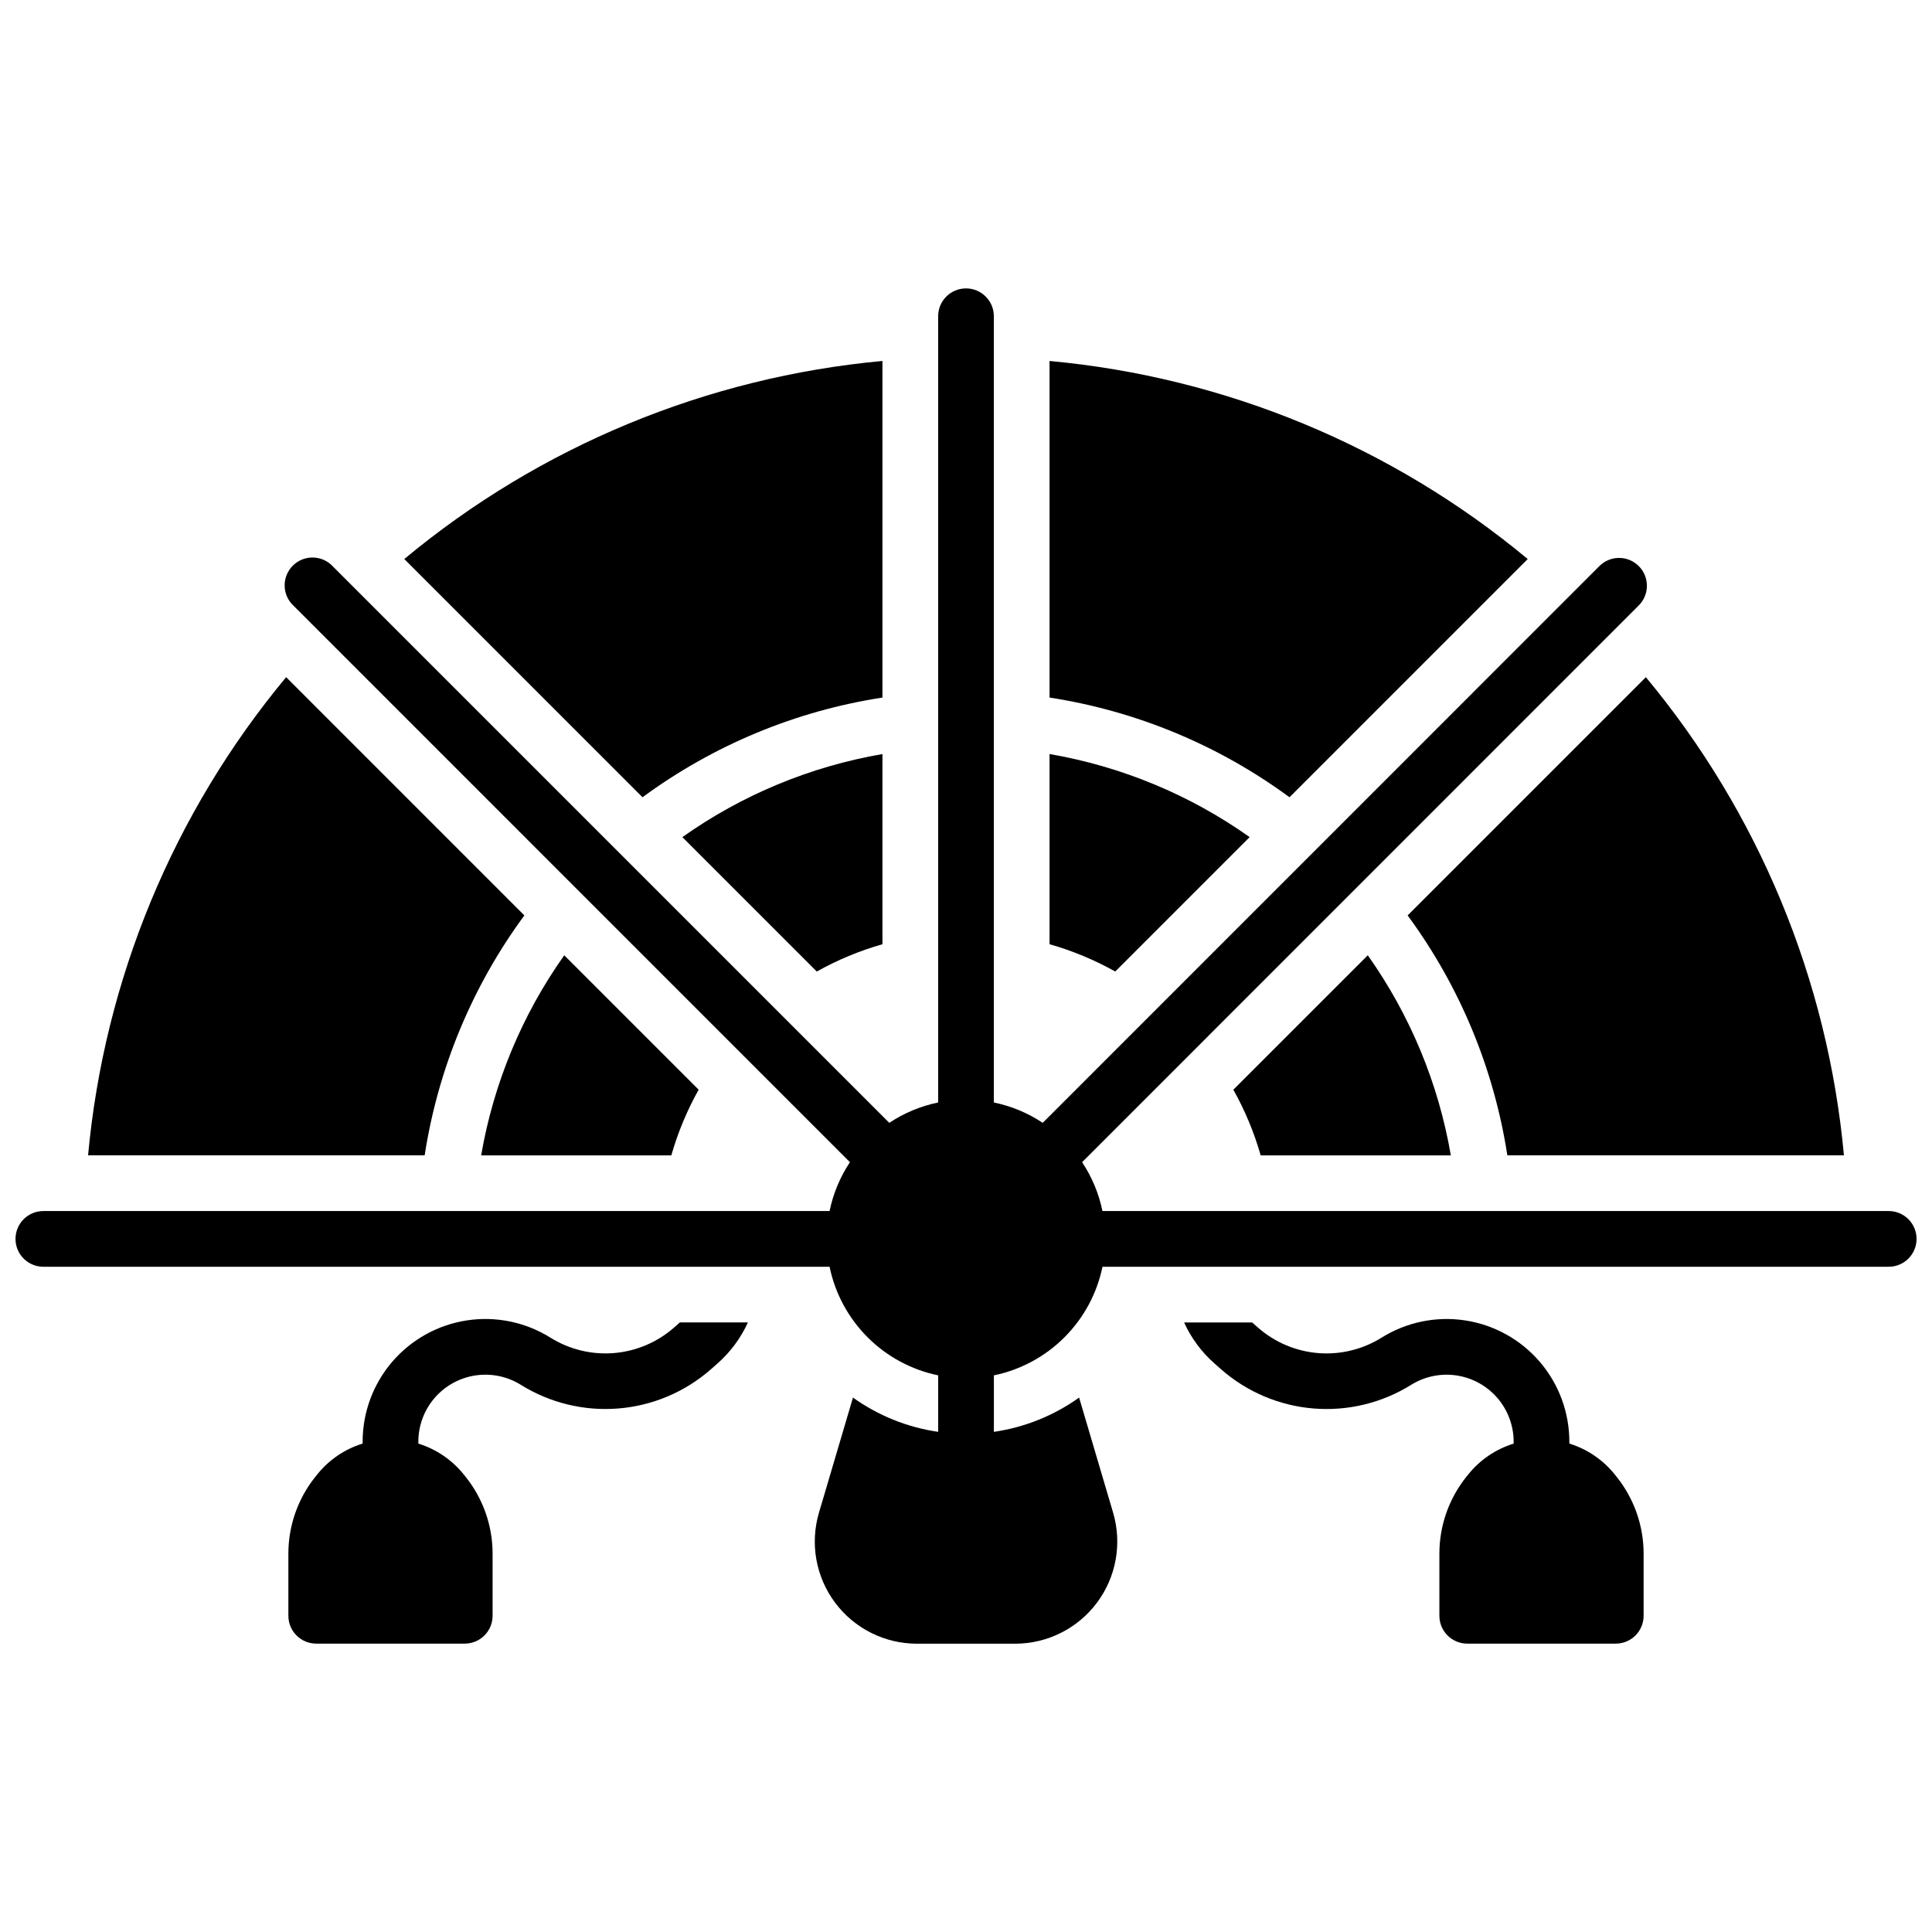 <?xml version="1.0" encoding="UTF-8"?>
<!-- Uploaded to: ICON Repo, www.svgrepo.com, Generator: ICON Repo Mixer Tools -->
<svg width="800px" height="800px" version="1.1" viewBox="144 144 512 512" xmlns="http://www.w3.org/2000/svg">
 <defs>
  <clipPath id="a">
   <path d="m148.09 220h503.81v360h-503.81z"/>
  </clipPath>
 </defs>
 <path d="m571.98 534.81c-3.109-3.902-7.32-6.773-12.086-8.246v-0.492c0-7.785-2.789-15.309-7.863-21.207-5.074-5.902-12.098-9.785-19.793-10.949-7.695-1.164-15.551 0.469-22.145 4.602-5.016 3.117-10.898 4.543-16.785 4.062-5.883-0.48-11.457-2.84-15.902-6.727l-1.574-1.387-18.035-0.004c1.887 4.152 4.633 7.859 8.059 10.875l1.781 1.574c6.836 5.984 15.41 9.613 24.465 10.352 9.055 0.742 18.109-1.445 25.824-6.238 3.606-2.258 7.894-3.148 12.102-2.512 4.203 0.637 8.039 2.758 10.809 5.981 2.773 3.227 4.297 7.336 4.301 11.586v0.492c-4.766 1.469-8.977 4.34-12.086 8.238l-0.492 0.609c-4.59 5.758-7.094 12.898-7.106 20.258v16.523c0 4.074 3.305 7.379 7.383 7.379h39.359c1.957 0 3.836-0.777 5.219-2.16 1.383-1.383 2.16-3.262 2.16-5.219v-16.512c-0.012-7.363-2.516-14.504-7.106-20.262z"/>
 <path d="m322.59 495.85c-4.441 3.887-10.02 6.246-15.902 6.727-5.887 0.48-11.77-0.945-16.785-4.062-6.594-4.133-14.449-5.766-22.145-4.602-7.695 1.164-14.715 5.047-19.793 10.949-5.074 5.898-7.863 13.422-7.863 21.207v0.492c-4.766 1.473-8.977 4.344-12.082 8.246l-0.492 0.609c-4.59 5.758-7.094 12.898-7.106 20.258v16.523c0 4.074 3.305 7.379 7.379 7.379h39.359c1.961 0 3.836-0.777 5.219-2.16 1.387-1.383 2.164-3.262 2.164-5.219v-16.512c-0.012-7.363-2.516-14.504-7.106-20.262l-0.492-0.609c-3.109-3.898-7.32-6.773-12.082-8.246v-0.492c0-4.25 1.523-8.359 4.297-11.586 2.773-3.223 6.609-5.344 10.812-5.981s8.496 0.254 12.098 2.512c7.719 4.793 16.77 6.981 25.824 6.238 9.055-0.738 17.633-4.367 24.469-10.352l1.781-1.574c3.422-3.016 6.168-6.723 8.059-10.875h-18.039z"/>
 <path d="m470.85 432.78c3.082 5.5 5.516 11.34 7.242 17.406h50.402-0.004c-3.285-19.098-10.809-37.219-22.012-53.027z"/>
 <path d="m377.86 328.86v-89.199c-46.574 4.289-90.758 22.586-126.72 52.488l63.133 63.133h0.004c18.754-13.805 40.57-22.871 63.586-26.422z"/>
 <path d="m548.86 292.15c-35.965-29.902-80.148-48.199-126.72-52.488v89.199c23.02 3.551 44.832 12.617 63.59 26.422z"/>
 <path d="m167.34 450.18h89.199c3.551-23.016 12.617-44.832 26.422-63.586l-63.133-63.137c-29.902 35.965-48.199 80.148-52.488 126.72z"/>
 <path d="m632.66 450.18c-4.289-46.574-22.586-90.758-52.488-126.72l-63.133 63.133v0.004c13.805 18.754 22.867 40.57 26.422 63.586z"/>
 <path d="m475.17 365.84c-15.812-11.203-33.934-18.723-53.031-22.012v50.402-0.004c6.066 1.727 11.906 4.152 17.41 7.234z"/>
 <path d="m377.86 394.23v-50.398c-19.098 3.289-37.219 10.809-53.027 22.012l35.621 35.621c5.5-3.082 11.34-5.508 17.406-7.234z"/>
 <path d="m329.15 432.78-35.621-35.621h0.004c-11.207 15.809-18.734 33.93-22.023 53.027h50.402-0.004c1.73-6.066 4.16-11.906 7.242-17.406z"/>
 <g clip-path="url(#a)">
  <path d="m644.52 464.94h-208.36c-0.949-4.621-2.777-9.02-5.391-12.949l147.33-147.36c1.465-1.363 2.312-3.266 2.348-5.269 0.035-2-0.742-3.934-2.16-5.348-1.414-1.418-3.344-2.195-5.348-2.16-2 0.035-3.902 0.883-5.269 2.348l-147.34 147.36c-3.93-2.613-8.328-4.445-12.949-5.394v-208.36c0-4.074-3.305-7.379-7.379-7.379-4.078 0-7.383 3.305-7.383 7.379v208.36c-4.621 0.949-9.02 2.781-12.949 5.394l-147.36-147.36c-1.355-1.512-3.269-2.398-5.297-2.453-2.031-0.055-3.992 0.727-5.426 2.164-1.43 1.434-2.211 3.398-2.152 5.426 0.059 2.027 0.949 3.941 2.465 5.293l147.34 147.36c-2.613 3.93-4.445 8.328-5.394 12.949h-208.36c-4.074 0-7.379 3.305-7.379 7.383 0 4.074 3.305 7.379 7.379 7.379h208.36c1.461 7.086 4.969 13.586 10.082 18.699 5.113 5.117 11.617 8.621 18.699 10.082v14.969c-8.145-1.18-15.891-4.293-22.582-9.082l-9.012 30.504c-2.414 8.184-0.828 17.027 4.281 23.863 5.109 6.832 13.141 10.859 21.676 10.859h26.035c8.535 0 16.566-4.027 21.676-10.859 5.109-6.836 6.695-15.68 4.285-23.863l-9.012-30.504h-0.004c-6.691 4.789-14.438 7.902-22.582 9.082v-14.969c7.086-1.461 13.586-4.965 18.699-10.082 5.117-5.113 8.621-11.613 10.082-18.699h208.36c4.074 0 7.379-3.305 7.379-7.379 0-4.078-3.305-7.383-7.379-7.383z"/>
 </g>
</svg>